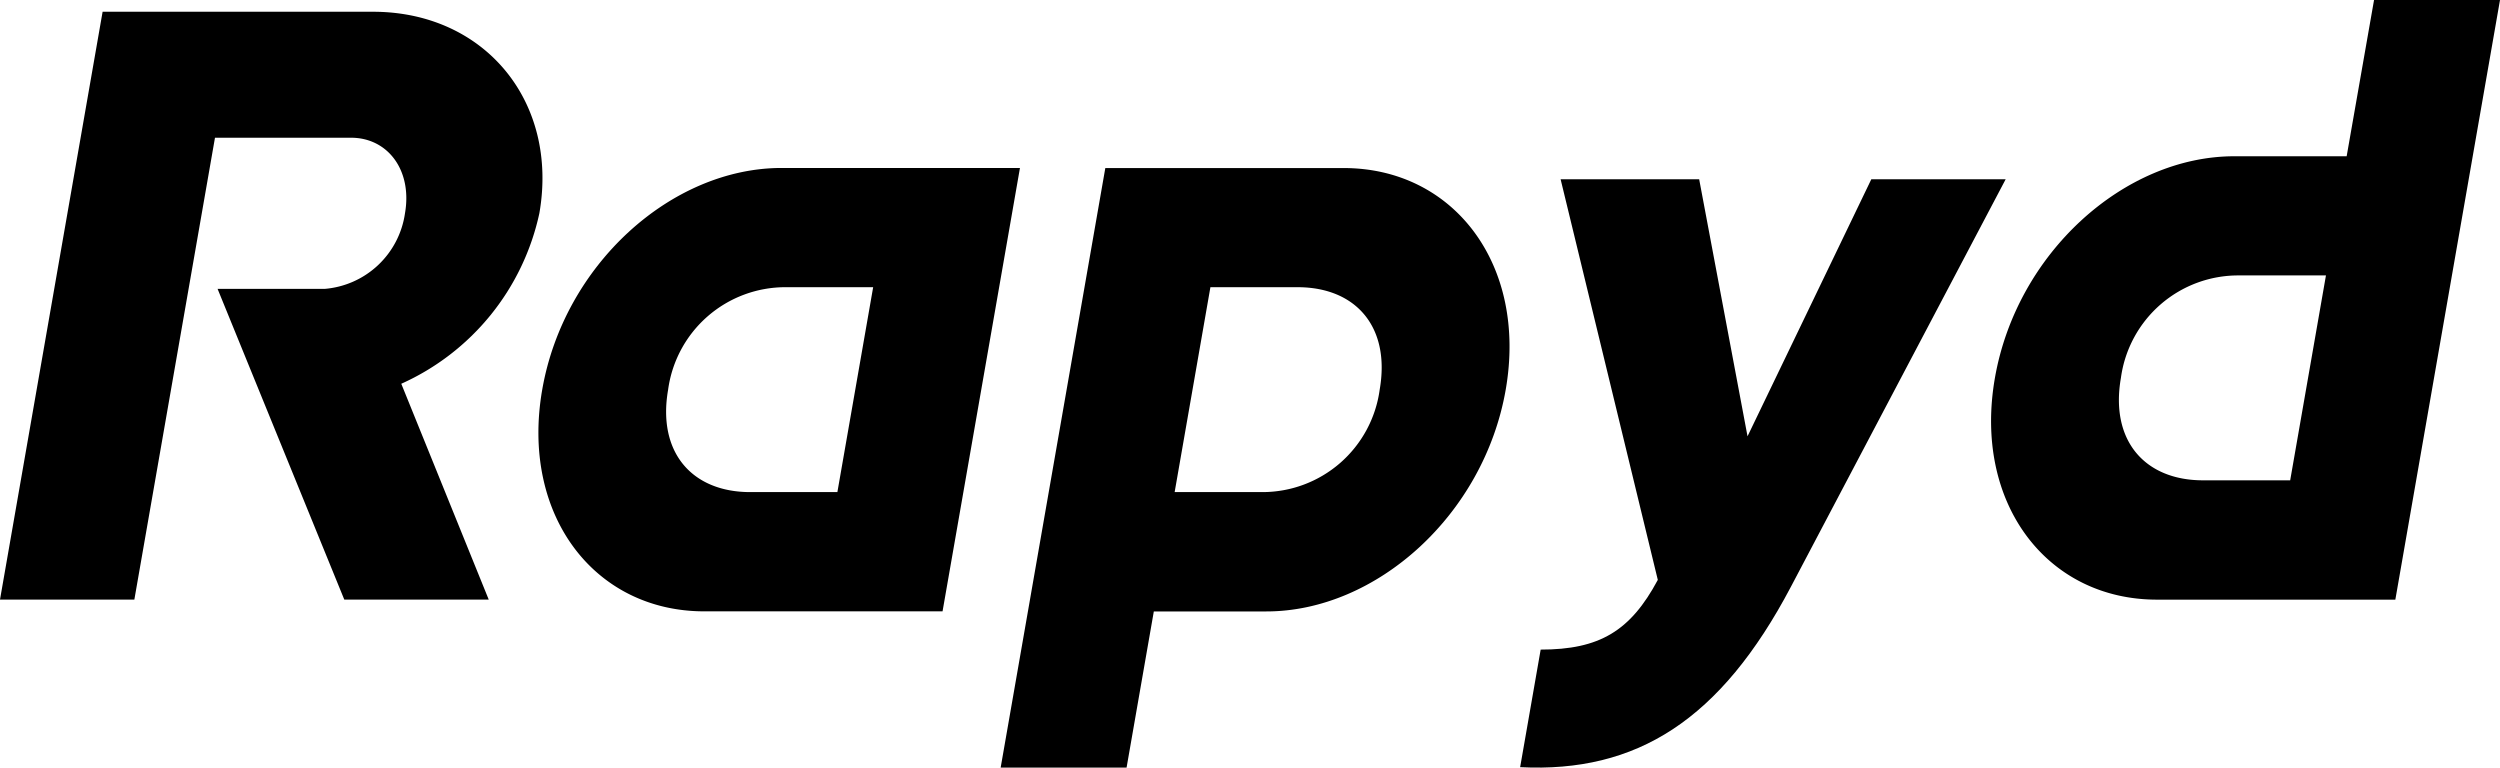 <svg xmlns="http://www.w3.org/2000/svg" xmlns:xlink="http://www.w3.org/1999/xlink" width="141.025" height="43.296" viewBox="0 0 141.025 43.296">
 <defs>
  <clipPath id="a">
   <rect width="141.025" height="43.296" fill="none">
   </rect>
  </clipPath>
 </defs>
 <g clip-path="url(#a)">
  <path d="M718.535,15.537h-4.92a6.676,6.676,0,0,0-6.646,5.779c-.62,3.553,1.36,5.779,4.628,5.779h4.92ZM721.248,0h7.105L725.01,19.151,723.623,27.1l-1.058,6.063-.116.663H709c-6.205,0-10.371-5.447-9.139-12.505s7.3-12.506,13.5-12.506h6.342Z" transform="translate(-587.328)">
  </path>
  <path d="M361.415,77.3h4.92a6.676,6.676,0,0,0,6.646-5.779c.62-3.553-1.36-5.779-4.628-5.779h-4.921Zm-5.088-11.558.92-5.273Zm2.376,27.1H351.6l1.538-8.811.116-.663.077-.445,3.919-22.449.138-.79.116-.663h13.448c6.205,0,10.37,5.447,9.138,12.505s-7.3,12.506-13.5,12.506H360.24Z" transform="translate(-295.153 -49.541)">
  </path>
  <path d="M553.965,62.99l-6.983,14.5-2.728-14.5h-7.816l5.483,22.6c-1.547,2.89-3.292,3.932-6.608,3.932l-1.158,6.632c6.574.332,11.311-2.653,15.278-10.184L561.544,62.99Z" transform="translate(-448.404 -52.878)">
  </path>
  <path d="M19.421,37.29h8.148L22.636,25.116A13.711,13.711,0,0,0,30.425,15.5c1.1-6.3-3.084-11.369-9.384-11.369H5.788L0,37.29H7.579q2.274-13.027,4.548-26.053H19.8c2.084,0,3.467,1.847,3.045,4.264a4.988,4.988,0,0,1-4.534,4.263H12.274Z" transform="translate(0 -3.468)">
  </path>
  <path d="M206.028,77.3h-4.92c-3.269,0-5.248-2.226-4.628-5.779a6.676,6.676,0,0,1,6.646-5.779h4.92Zm-3.15-18.284c-6.206,0-12.272,5.447-13.5,12.505s2.933,12.506,9.139,12.506H211.96l.116-.663,1.059-6.063,2.018-11.558,1.058-6.063.116-.663H202.878Z" transform="translate(-158.791 -49.541)">
  </path>
 </g>
</svg>